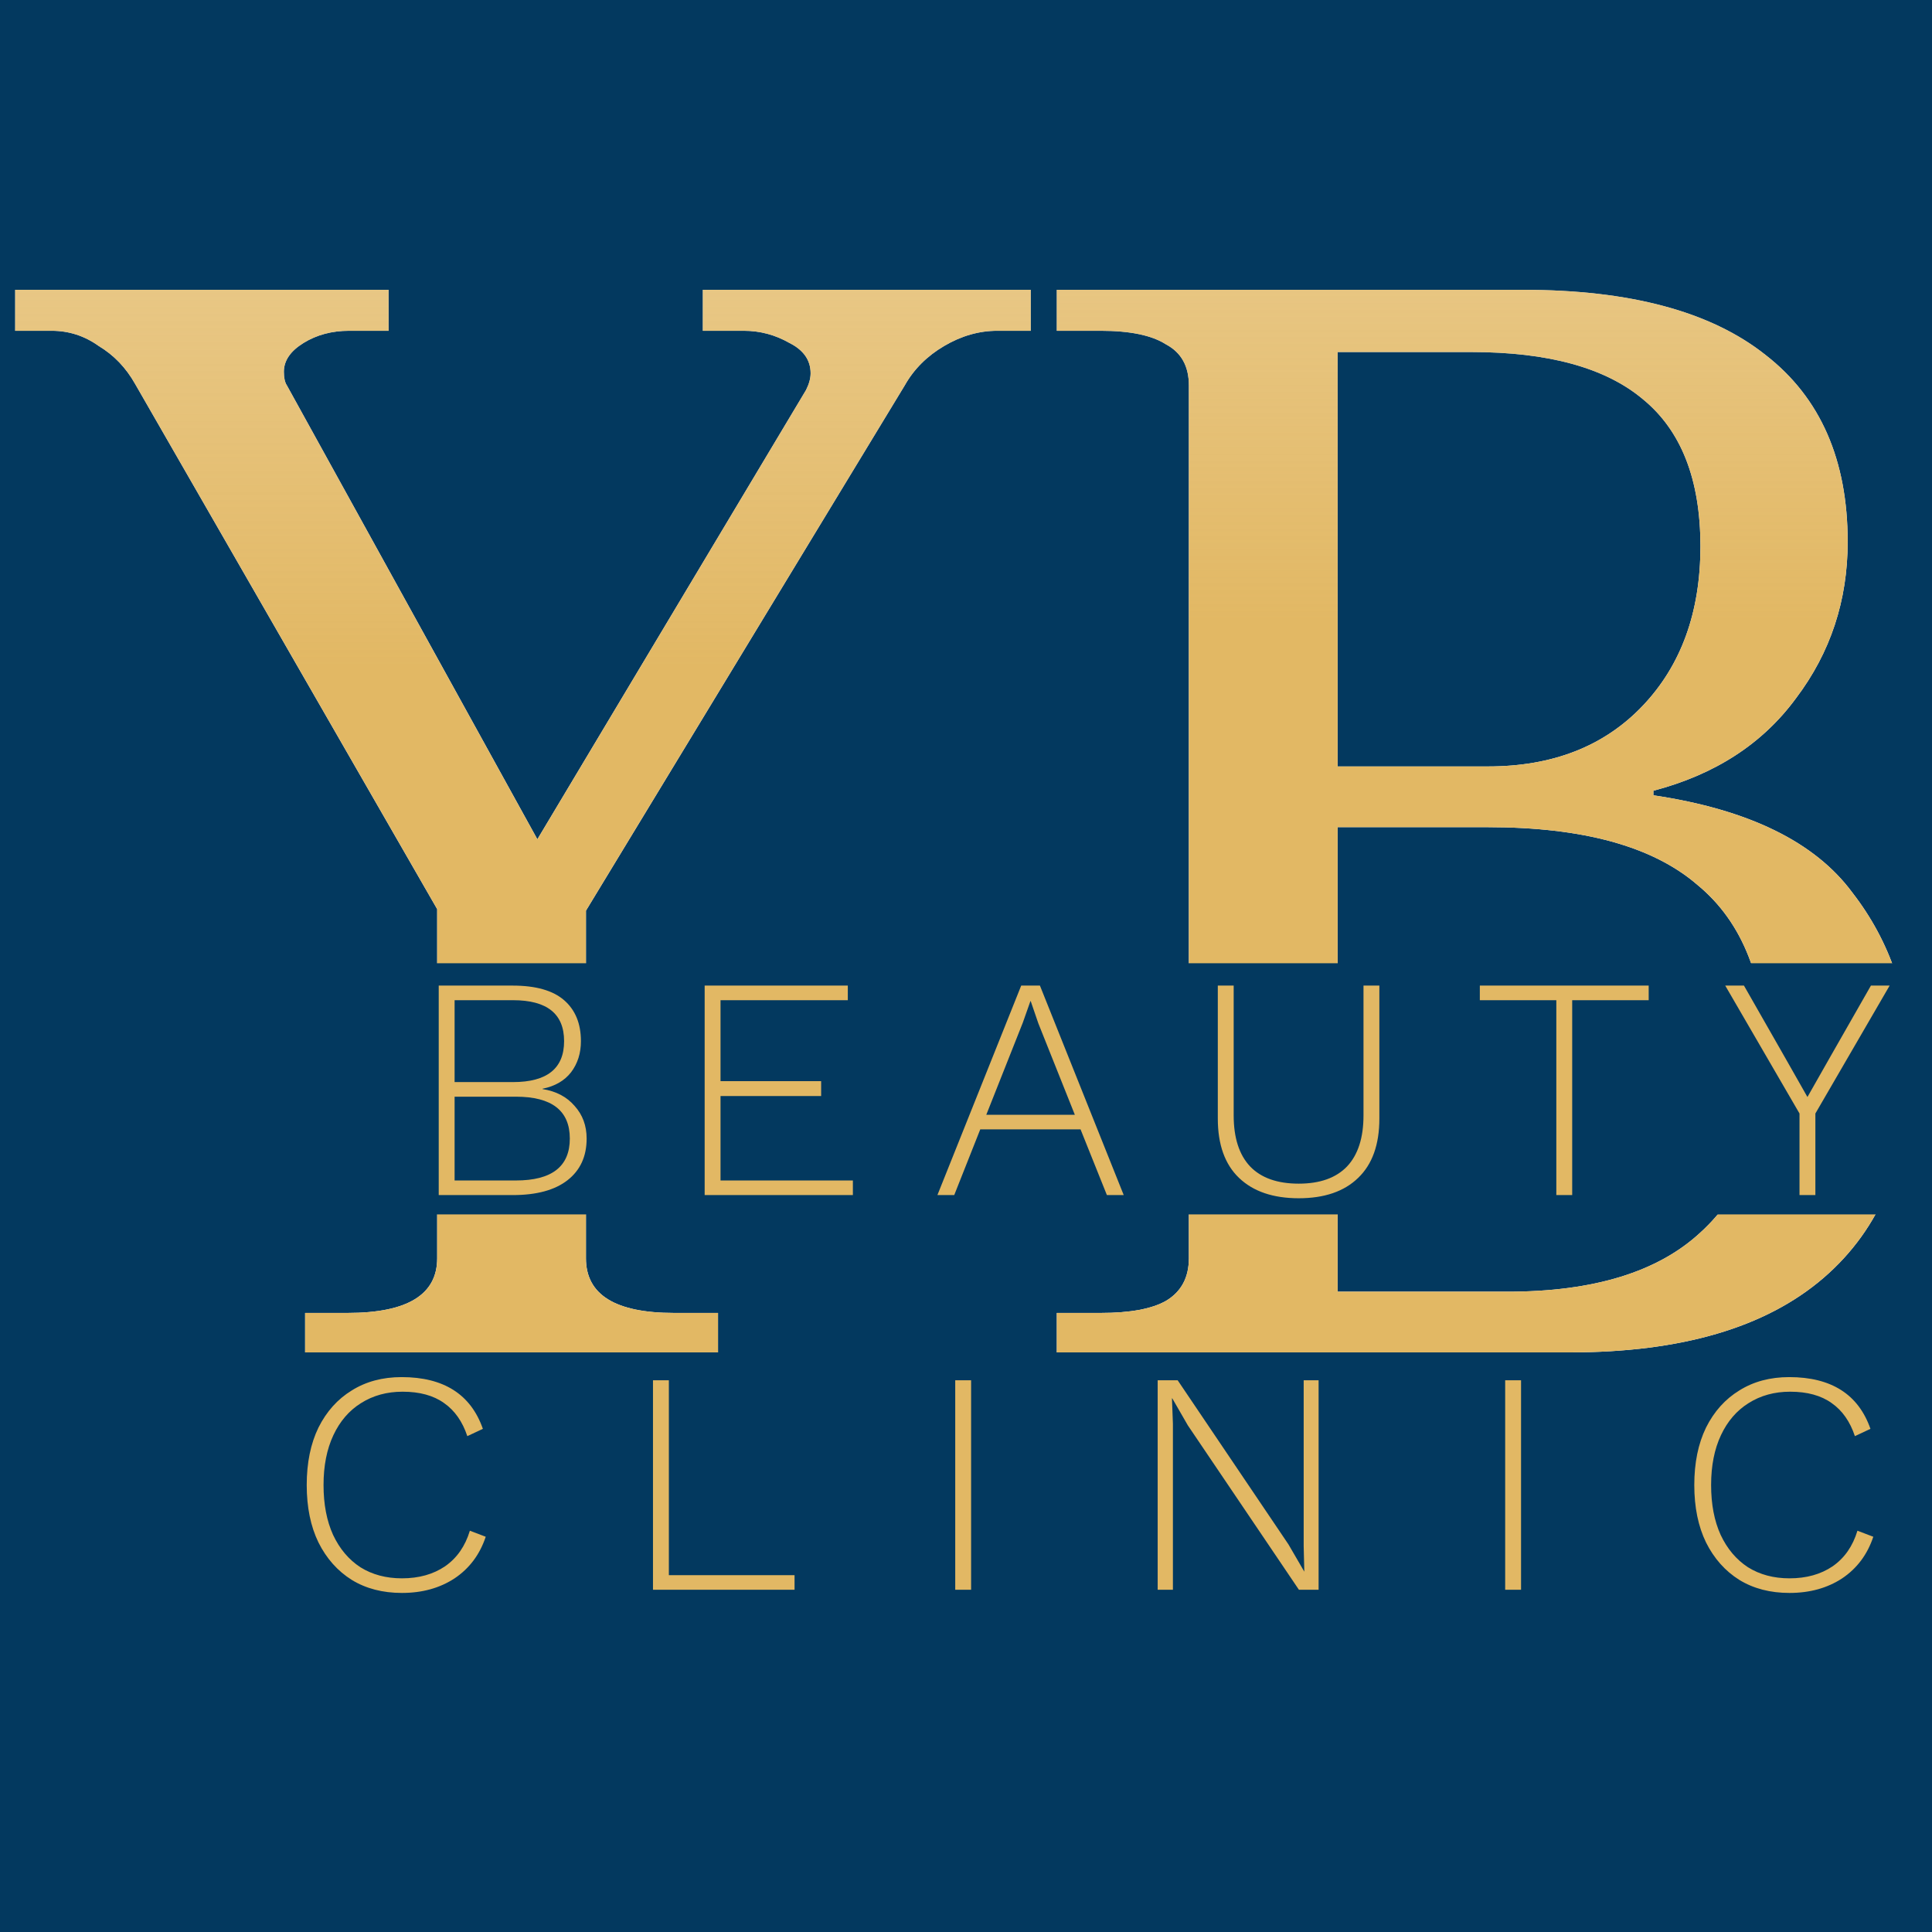 <?xml version="1.0" encoding="UTF-8"?> <svg xmlns="http://www.w3.org/2000/svg" width="700" height="700" viewBox="0 0 700 700" fill="none"> <rect width="700" height="700" fill="#E5E5E5"></rect> <g clip-path="url(#clip0)"> <rect width="700" height="700" fill="#03395F"></rect> <path d="M110.55 475.7H125.95C147.583 475.7 158.4 469.1 158.4 455.9V329.4L48.95 139.1C45.65 133.233 41.25 128.65 35.75 125.35C30.617 121.683 24.933 119.85 18.7 119.85H5.5V105H140.8V119.85H126.5C120.267 119.85 114.767 121.317 110 124.25C105.233 127.183 102.85 130.667 102.85 134.7C102.85 136.9 103.217 138.55 103.95 139.65L194.7 304.1L292.05 141.3C293.15 139.1 293.7 137.083 293.7 135.25C293.7 130.483 291.133 126.817 286 124.25C280.867 121.317 275.367 119.85 269.5 119.85H254.65V105H373.45V119.85H361.35C354.75 119.85 348.333 121.683 342.1 125.35C335.867 129.017 331.1 133.783 327.8 139.65L212.3 329.95V455.9C212.3 469.1 222.933 475.7 244.2 475.7H260.15V490H110.55V475.7Z" fill="white"></path> <path d="M110.55 475.7H125.95C147.583 475.7 158.4 469.1 158.4 455.9V329.4L48.95 139.1C45.65 133.233 41.25 128.65 35.75 125.35C30.617 121.683 24.933 119.85 18.7 119.85H5.5V105H140.8V119.85H126.5C120.267 119.85 114.767 121.317 110 124.25C105.233 127.183 102.85 130.667 102.85 134.7C102.85 136.9 103.217 138.55 103.95 139.65L194.7 304.1L292.05 141.3C293.15 139.1 293.7 137.083 293.7 135.25C293.7 130.483 291.133 126.817 286 124.25C280.867 121.317 275.367 119.85 269.5 119.85H254.65V105H373.45V119.85H361.35C354.75 119.85 348.333 121.683 342.1 125.35C335.867 129.017 331.1 133.783 327.8 139.65L212.3 329.95V455.9C212.3 469.1 222.933 475.7 244.2 475.7H260.15V490H110.55V475.7Z" fill="url(#paint0_linear)"></path> <path d="M382.9 475.7H398.85C409.483 475.7 417.367 474.233 422.5 471.3C428 468 430.75 462.867 430.75 455.9V139.65C430.75 132.683 428 127.733 422.5 124.8C417.367 121.5 409.483 119.85 398.85 119.85H382.9V105H551.75C590.617 105 619.95 112.883 639.75 128.65C659.55 144.05 669.45 166.6 669.45 196.3C669.45 217.567 663.217 236.45 650.75 252.95C638.65 269.45 621.417 280.633 599.05 286.5V288.15C633.517 293.283 657.533 305.017 671.1 323.35C685.033 341.317 692 362.217 692 386.05C692 419.417 681.55 445.083 660.65 463.05C639.75 481.017 609.133 490 568.8 490H382.9V475.7ZM539.1 277.7C562.567 277.7 581.267 270.367 595.2 255.7C609.133 241.033 616.1 221.783 616.1 197.95C616.1 173.75 609.133 155.967 595.2 144.6C581.633 133.233 560.917 127.55 533.05 127.55H484.65V277.7H539.1ZM546.25 468C577.417 468 600.7 460.85 616.1 446.55C631.867 432.25 639.75 411.35 639.75 383.85C639.75 355.25 631.5 334.167 615 320.6C598.867 306.667 573.567 299.7 539.1 299.7H484.65V468H546.25Z" fill="white"></path> <path d="M382.9 475.7H398.85C409.483 475.7 417.367 474.233 422.5 471.3C428 468 430.75 462.867 430.75 455.9V139.65C430.75 132.683 428 127.733 422.5 124.8C417.367 121.5 409.483 119.85 398.85 119.85H382.9V105H551.75C590.617 105 619.95 112.883 639.75 128.65C659.55 144.05 669.45 166.6 669.45 196.3C669.45 217.567 663.217 236.45 650.75 252.95C638.65 269.45 621.417 280.633 599.05 286.5V288.15C633.517 293.283 657.533 305.017 671.1 323.35C685.033 341.317 692 362.217 692 386.05C692 419.417 681.55 445.083 660.65 463.05C639.75 481.017 609.133 490 568.8 490H382.9V475.7ZM539.1 277.7C562.567 277.7 581.267 270.367 595.2 255.7C609.133 241.033 616.1 221.783 616.1 197.95C616.1 173.75 609.133 155.967 595.2 144.6C581.633 133.233 560.917 127.55 533.05 127.55H484.65V277.7H539.1ZM546.25 468C577.417 468 600.7 460.85 616.1 446.55C631.867 432.25 639.75 411.35 639.75 383.85C639.75 355.25 631.5 334.167 615 320.6C598.867 306.667 573.567 299.7 539.1 299.7H484.65V468H546.25Z" fill="url(#paint1_linear)"></path> <path d="M175.99 556.795C173.843 563.235 170.087 568.257 164.72 571.86C159.353 575.387 152.99 577.15 145.63 577.15C138.653 577.15 132.597 575.578 127.46 572.435C122.323 569.215 118.298 564.692 115.385 558.865C112.548 553.038 111.13 546.1 111.13 538.05C111.13 530 112.548 523.062 115.385 517.235C118.298 511.408 122.323 506.923 127.46 503.78C132.597 500.56 138.615 498.95 145.515 498.95C160.772 498.95 170.585 505.198 174.955 517.695L169.32 520.34C167.557 515.05 164.758 511.063 160.925 508.38C157.092 505.62 152.07 504.24 145.86 504.24C140.187 504.24 135.165 505.62 130.795 508.38C126.502 511.063 123.167 514.935 120.79 519.995C118.413 525.055 117.225 531.073 117.225 538.05C117.225 545.027 118.375 551.045 120.675 556.105C123.052 561.165 126.348 565.075 130.565 567.835C134.858 570.518 139.88 571.86 145.63 571.86C151.763 571.86 156.977 570.403 161.27 567.49C165.563 564.5 168.553 560.207 170.24 554.61L175.99 556.795ZM242.339 570.71H287.879V576H236.589V500.1H242.339V570.71ZM351.849 500.1V576H346.099V500.1H351.849ZM477.753 500.1V576H470.623L430.373 516.43L424.738 506.655H424.623L424.968 515.855V576H419.448V500.1H426.693L466.828 559.555L472.578 569.445L472.348 560.245V500.1H477.753ZM551.105 500.1V576H545.355V500.1H551.105ZM678.733 556.795C676.587 563.235 672.83 568.257 667.463 571.86C662.096 575.387 655.733 577.15 648.373 577.15C641.397 577.15 635.34 575.578 630.203 572.435C625.066 569.215 621.041 564.692 618.128 558.865C615.291 553.038 613.873 546.1 613.873 538.05C613.873 530 615.291 523.062 618.128 517.235C621.041 511.408 625.066 506.923 630.203 503.78C635.34 500.56 641.358 498.95 648.258 498.95C663.515 498.95 673.328 505.198 677.698 517.695L672.063 520.34C670.3 515.05 667.502 511.063 663.668 508.38C659.835 505.62 654.813 504.24 648.603 504.24C642.93 504.24 637.908 505.62 633.538 508.38C629.245 511.063 625.91 514.935 623.533 519.995C621.156 525.055 619.968 531.073 619.968 538.05C619.968 545.027 621.118 551.045 623.418 556.105C625.795 561.165 629.091 565.075 633.308 567.835C637.601 570.518 642.623 571.86 648.373 571.86C654.507 571.86 659.72 570.403 664.013 567.49C668.306 564.5 671.297 560.207 672.983 554.61L678.733 556.795Z" fill="#E2B864"></path> <rect x="-63" y="349" width="777" height="91" fill="#03395F"></rect> <path d="M158.96 433V357.1H185.755C194.112 357.1 200.322 358.863 204.385 362.39C208.448 365.917 210.48 370.862 210.48 377.225C210.48 381.595 209.292 385.352 206.915 388.495C204.538 391.562 201.088 393.555 196.565 394.475V394.59C201.472 395.357 205.343 397.388 208.18 400.685C211.093 403.905 212.55 407.853 212.55 412.53C212.55 418.97 210.25 423.992 205.65 427.595C201.05 431.198 194.418 433 185.755 433H158.96ZM164.71 392.06H185.87C198.213 392.06 204.385 387.115 204.385 377.225C204.385 367.335 198.213 362.39 185.87 362.39H164.71V392.06ZM164.71 427.71H186.905C199.938 427.71 206.455 422.65 206.455 412.53C206.455 402.41 199.938 397.35 186.905 397.35H164.71V427.71ZM255.311 433V357.1H307.176V362.39H261.061V391.715H297.516V397.12H261.061V427.71H309.016V433H255.311ZM339.641 433L370.001 357.1H376.786L407.146 433H401.051L391.506 409.195H355.166L345.736 433H339.641ZM370.576 370.555L357.351 403.905H389.436L376.211 370.785L373.451 362.735H373.336L370.576 370.555ZM499.77 357.1V405.285C499.77 414.715 497.201 421.883 492.065 426.79C487.005 431.697 479.836 434.15 470.56 434.15C461.283 434.15 454.076 431.697 448.94 426.79C443.803 421.883 441.235 414.715 441.235 405.285V357.1H446.985V404.135C446.985 412.262 448.978 418.433 452.965 422.65C456.951 426.79 462.816 428.86 470.56 428.86C478.226 428.86 484.053 426.79 488.04 422.65C492.026 418.433 494.02 412.262 494.02 404.135V357.1H499.77ZM597.35 357.1V362.39H569.635V433H563.885V362.39H536.17V357.1H597.35ZM684.655 357.1L657.745 403.445V433H651.995V403.445L625.085 357.1H631.87L646.705 383.09L654.87 397.465L663.035 383.09L677.87 357.1H684.655Z" fill="#E2B864"></path> </g> <defs> <linearGradient id="paint0_linear" x1="177" y1="-154" x2="177" y2="496" gradientUnits="userSpaceOnUse"> <stop stop-color="#E2B864" stop-opacity="0.4"></stop> <stop offset="0.609" stop-color="#E2B864"></stop> </linearGradient> <linearGradient id="paint1_linear" x1="541" y1="-154" x2="541" y2="496" gradientUnits="userSpaceOnUse"> <stop stop-color="#E2B864" stop-opacity="0.4"></stop> <stop offset="0.583" stop-color="#E2B864"></stop> </linearGradient> <clipPath id="clip0"> <rect width="700" height="700" fill="white"></rect> </clipPath> </defs> </svg> 